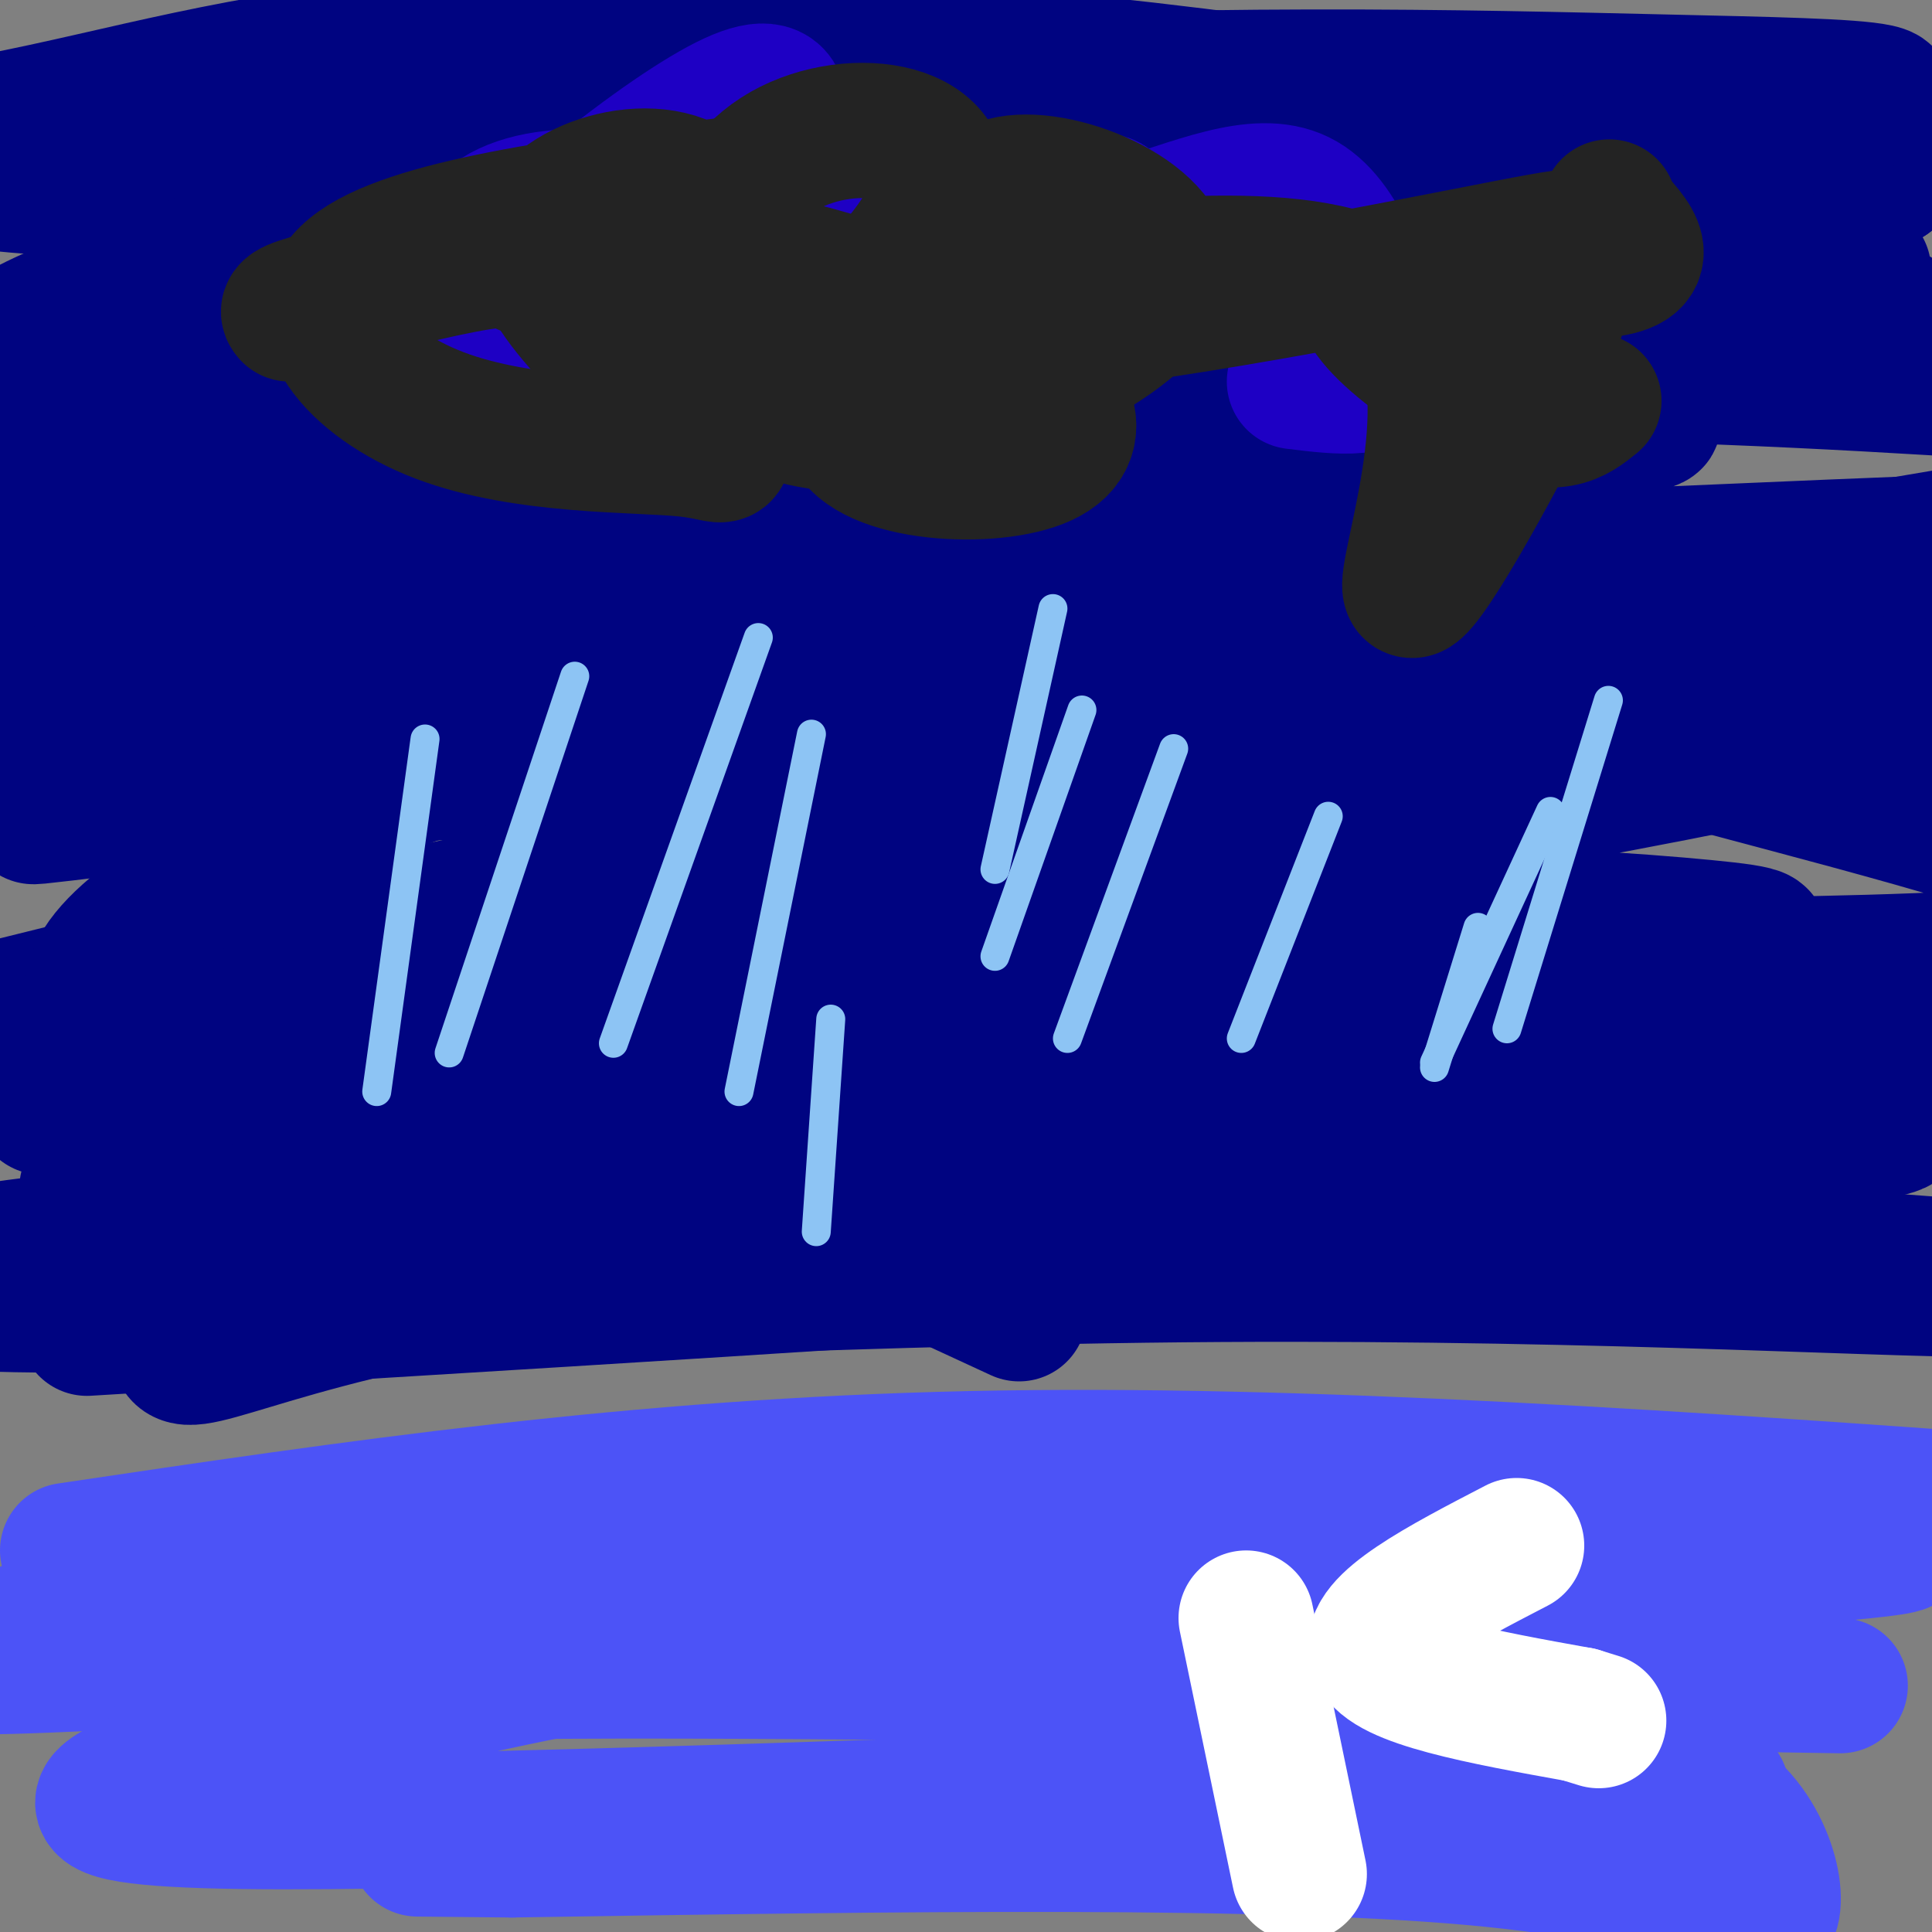 <svg viewBox='0 0 400 400' version='1.1' xmlns='http://www.w3.org/2000/svg' xmlns:xlink='http://www.w3.org/1999/xlink'><rect x="0" y="0" width="400" height="400" fill="#808080" stroke="none"/><g fill='none' stroke='#000481' stroke-width='28' stroke-linecap='round' stroke-linejoin='round'><path d='M45,49c163.571,3.845 327.143,7.690 340,7c12.857,-0.690 -125.000,-5.917 -222,-3c-97.000,2.917 -153.143,13.976 -160,16c-6.857,2.024 35.571,-4.988 78,-12'/><path d='M81,57c73.732,-8.381 219.061,-23.334 277,-31c57.939,-7.666 28.489,-8.044 -13,-9c-41.489,-0.956 -95.016,-2.488 -179,2c-83.984,4.488 -198.424,14.997 -166,19c32.424,4.003 211.712,1.502 391,-1'/><path d='M391,37c0.437,-3.738 -193.971,-12.585 -196,-3c-2.029,9.585 188.322,37.600 239,46c50.678,8.400 -38.318,-2.815 -126,-3c-87.682,-0.185 -174.052,10.662 -211,16c-36.948,5.338 -24.474,5.169 -12,5'/><path d='M85,98c51.557,-1.464 186.450,-7.624 175,-3c-11.450,4.624 -169.244,20.033 -239,29c-69.756,8.967 -51.473,11.491 24,12c75.473,0.509 208.135,-0.997 283,0c74.865,0.997 91.932,4.499 109,8'/><path d='M437,144c-26.337,-1.901 -146.678,-10.654 -129,0c17.678,10.654 173.375,40.715 131,51c-42.375,10.285 -282.821,0.796 -333,4c-50.179,3.204 89.911,19.102 230,35'/><path d='M336,234c-20.971,8.569 -188.399,12.492 -279,19c-90.601,6.508 -104.375,15.600 -58,17c46.375,1.400 152.900,-4.890 238,-6c85.100,-1.110 148.775,2.962 176,3c27.225,0.038 17.998,-3.959 -40,-7c-57.998,-3.041 -164.769,-5.126 -232,1c-67.231,6.126 -94.923,20.465 -102,20c-7.077,-0.465 6.462,-15.732 20,-31'/><path d='M59,250c3.896,-2.678 3.635,6.127 49,-1c45.365,-7.127 136.357,-30.186 193,-42c56.643,-11.814 78.938,-12.382 52,-15c-26.938,-2.618 -103.111,-7.284 -181,2c-77.889,9.284 -157.496,32.519 -163,35c-5.504,2.481 63.095,-15.794 147,-33c83.905,-17.206 183.116,-33.345 215,-41c31.884,-7.655 -3.558,-6.828 -39,-6'/><path d='M332,149c29.491,-3.815 122.719,-10.352 53,-6c-69.719,4.352 -302.386,19.595 -367,19c-64.614,-0.595 38.825,-17.027 133,-28c94.175,-10.973 179.088,-16.486 264,-22'/><path d='M415,112c-34.548,0.464 -252.917,12.625 -265,6c-12.083,-6.625 182.119,-32.036 192,-31c9.881,1.036 -164.560,28.518 -339,56'/><path d='M3,143c1.067,5.872 173.234,-7.447 170,-2c-3.234,5.447 -181.871,29.659 -165,28c16.871,-1.659 229.249,-29.188 265,-28c35.751,1.188 -105.124,31.094 -246,61'/><path d='M27,202c-41.000,10.167 -20.500,5.083 0,0'/><path d='M3,212c107.048,-4.988 214.095,-9.976 298,-7c83.905,2.976 144.667,13.917 129,16c-15.667,2.083 -107.762,-4.690 -184,-4c-76.238,0.690 -136.619,8.845 -197,17'/><path d='M18,246c18.222,-5.444 36.444,-10.889 127,-14c90.556,-3.111 253.444,-3.889 248,1c-5.444,4.889 -179.222,15.444 -353,26'/><path d='M18,275c178.200,-10.778 356.400,-21.556 342,-28c-14.400,-6.444 -221.400,-8.556 -300,-22c-78.600,-13.444 -28.800,-38.222 21,-63'/><path d='M81,162c27.781,-13.389 86.735,-15.362 74,-23c-12.735,-7.638 -97.159,-20.941 -140,-24c-42.841,-3.059 -44.097,4.126 -12,1c32.097,-3.126 97.549,-16.563 163,-30'/><path d='M166,86c-22.468,0.763 -160.136,17.670 -163,15c-2.864,-2.670 129.078,-24.917 207,-36c77.922,-11.083 101.824,-11.002 78,-8c-23.824,3.002 -95.376,8.924 -164,14c-68.624,5.076 -134.321,9.308 -122,-1c12.321,-10.308 102.661,-35.154 193,-60'/><path d='M195,10c-11.559,-5.733 -136.957,9.933 -187,16c-50.043,6.067 -24.730,2.535 1,-3c25.730,-5.535 51.876,-13.071 94,-15c42.124,-1.929 100.226,1.750 155,9c54.774,7.250 106.221,18.071 118,21c11.779,2.929 -16.111,-2.036 -44,-7'/><path d='M332,31c15.702,11.393 76.958,43.375 108,58c31.042,14.625 31.869,11.893 2,16c-29.869,4.107 -90.435,15.054 -151,26'/><path d='M291,131c-79.933,8.711 -204.267,17.489 -225,41c-20.733,23.511 62.133,61.756 145,100'/></g>
<g fill='none' stroke='#4C53F7' stroke-width='28' stroke-linecap='round' stroke-linejoin='round'><path d='M14,321c58.833,-8.750 117.667,-17.500 187,-19c69.333,-1.500 149.167,4.250 229,10'/><path d='M35,351c12.167,-2.333 24.333,-4.667 82,-5c57.667,-0.333 160.833,1.333 264,3'/><path d='M331,360c1.225,0.149 2.450,0.298 -17,-5c-19.450,-5.298 -59.573,-16.042 -141,-17c-81.427,-0.958 -204.156,7.870 -171,7c33.156,-0.870 222.196,-11.439 309,-16c86.804,-4.561 71.370,-3.112 11,-4c-60.370,-0.888 -165.677,-4.111 -227,-2c-61.323,2.111 -78.661,9.555 -96,17'/><path d='M-1,340c76.118,-1.270 314.412,-12.946 377,-18c62.588,-5.054 -50.530,-3.487 -143,6c-92.470,9.487 -164.291,26.893 -195,37c-30.709,10.107 -20.306,12.913 41,12c61.306,-0.913 173.516,-5.547 228,-7c54.484,-1.453 51.242,0.273 48,2'/><path d='M355,372c10.893,6.655 14.125,22.292 11,25c-3.125,2.708 -12.607,-7.512 -57,-12c-44.393,-4.488 -123.696,-3.244 -203,-2'/><path d='M106,383c-33.833,-0.333 -16.917,-0.167 0,0'/></g>
<g fill='none' stroke='#1E00C4' stroke-width='28' stroke-linecap='round' stroke-linejoin='round'><path d='M84,65c15.695,-3.746 31.391,-7.493 42,-9c10.609,-1.507 16.132,-0.775 20,1c3.868,1.775 6.080,4.593 5,9c-1.080,4.407 -5.451,10.402 -15,11c-9.549,0.598 -24.274,-4.201 -39,-9'/><path d='M97,68c4.886,-12.057 36.599,-37.698 52,-46c15.401,-8.302 14.488,0.737 8,17c-6.488,16.263 -18.551,39.750 -30,48c-11.449,8.250 -22.285,1.263 -28,-10c-5.715,-11.263 -6.308,-26.802 5,-33c11.308,-6.198 34.517,-3.057 46,5c11.483,8.057 11.242,21.028 11,34'/><path d='M161,83c-8.805,-3.372 -36.319,-28.801 -31,-37c5.319,-8.199 43.470,0.831 67,1c23.530,0.169 32.437,-8.523 33,-4c0.563,4.523 -7.219,22.262 -15,40'/><path d='M215,83c-6.914,2.137 -16.699,-12.520 -14,-21c2.699,-8.480 17.880,-10.783 32,-15c14.120,-4.217 27.177,-10.348 36,-6c8.823,4.348 13.411,19.174 18,34'/><path d='M287,75c-0.167,6.333 -9.583,5.167 -19,4'/></g>
<g fill='none' stroke='#232323' stroke-width='28' stroke-linecap='round' stroke-linejoin='round'><path d='M153,38c-34.354,4.382 -68.708,8.764 -80,18c-11.292,9.236 0.478,23.326 18,30c17.522,6.674 40.797,5.932 51,7c10.203,1.068 7.333,3.946 8,-7c0.667,-10.946 4.872,-35.716 -4,-45c-8.872,-9.284 -30.821,-3.081 -34,7c-3.179,10.081 12.410,24.041 28,38'/><path d='M140,86c18.249,-3.163 49.871,-30.070 54,-45c4.129,-14.930 -19.236,-17.881 -33,-9c-13.764,8.881 -17.926,29.595 -12,42c5.926,12.405 21.939,16.500 43,12c21.061,-4.500 47.170,-17.596 49,-29c1.830,-11.404 -20.620,-21.115 -32,-19c-11.380,2.115 -11.690,16.058 -12,30'/><path d='M197,68c20.583,1.560 78.042,-9.542 106,-15c27.958,-5.458 26.417,-5.274 24,0c-2.417,5.274 -5.708,15.637 -9,26'/><path d='M318,79c-8.274,16.905 -24.458,46.167 -26,43c-1.542,-3.167 11.560,-38.762 1,-55c-10.560,-16.238 -44.780,-13.119 -79,-10'/><path d='M214,57c-23.206,5.016 -41.721,22.557 -38,32c3.721,9.443 29.678,10.789 40,6c10.322,-4.789 5.010,-15.712 -12,-25c-17.010,-9.288 -45.717,-16.939 -63,-19c-17.283,-2.061 -23.141,1.470 -29,5'/><path d='M112,56c-5.133,-0.022 -3.467,-2.578 -10,-2c-6.533,0.578 -21.267,4.289 -36,8'/><path d='M66,62c-7.000,1.833 -6.500,2.417 -6,3'/><path d='M330,83c-3.982,3.232 -7.964,6.464 -20,1c-12.036,-5.464 -32.125,-19.625 -27,-25c5.125,-5.375 35.464,-1.964 48,-3c12.536,-1.036 7.268,-6.518 2,-12'/><path d='M333,44c0.333,-2.000 0.167,-1.000 0,0'/></g>
<g fill='none' stroke='#FFFFFF' stroke-width='28' stroke-linecap='round' stroke-linejoin='round'><path d='M258,335c0.000,0.000 11.000,53.000 11,53'/><path d='M314,320c-15.583,8.083 -31.167,16.167 -29,22c2.167,5.833 22.083,9.417 42,13'/><path d='M327,355c7.000,2.167 3.500,1.083 0,0'/></g>
<g fill='none' stroke='#8DC4F4' stroke-width='6' stroke-linecap='round' stroke-linejoin='round'><path d='M168,152c0.000,0.000 -15.000,74.000 -15,74'/><path d='M243,155c0.000,0.000 -22.000,60.000 -22,60'/><path d='M321,168c0.000,0.000 -24.000,52.000 -24,52'/><path d='M218,126c0.000,0.000 -12.000,54.000 -12,54'/><path d='M119,140c0.000,0.000 -26.000,78.000 -26,78'/><path d='M88,153c0.000,0.000 -10.000,73.000 -10,73'/><path d='M172,211c0.000,0.000 -3.000,44.000 -3,44'/><path d='M306,192c0.000,0.000 -9.000,29.000 -9,29'/><path d='M333,145c0.000,0.000 -21.000,68.000 -21,68'/><path d='M275,169c0.000,0.000 -18.000,46.000 -18,46'/><path d='M224,147c0.000,0.000 -18.000,51.000 -18,51'/><path d='M157,132c0.000,0.000 -30.000,84.000 -30,84'/></g>
</svg>